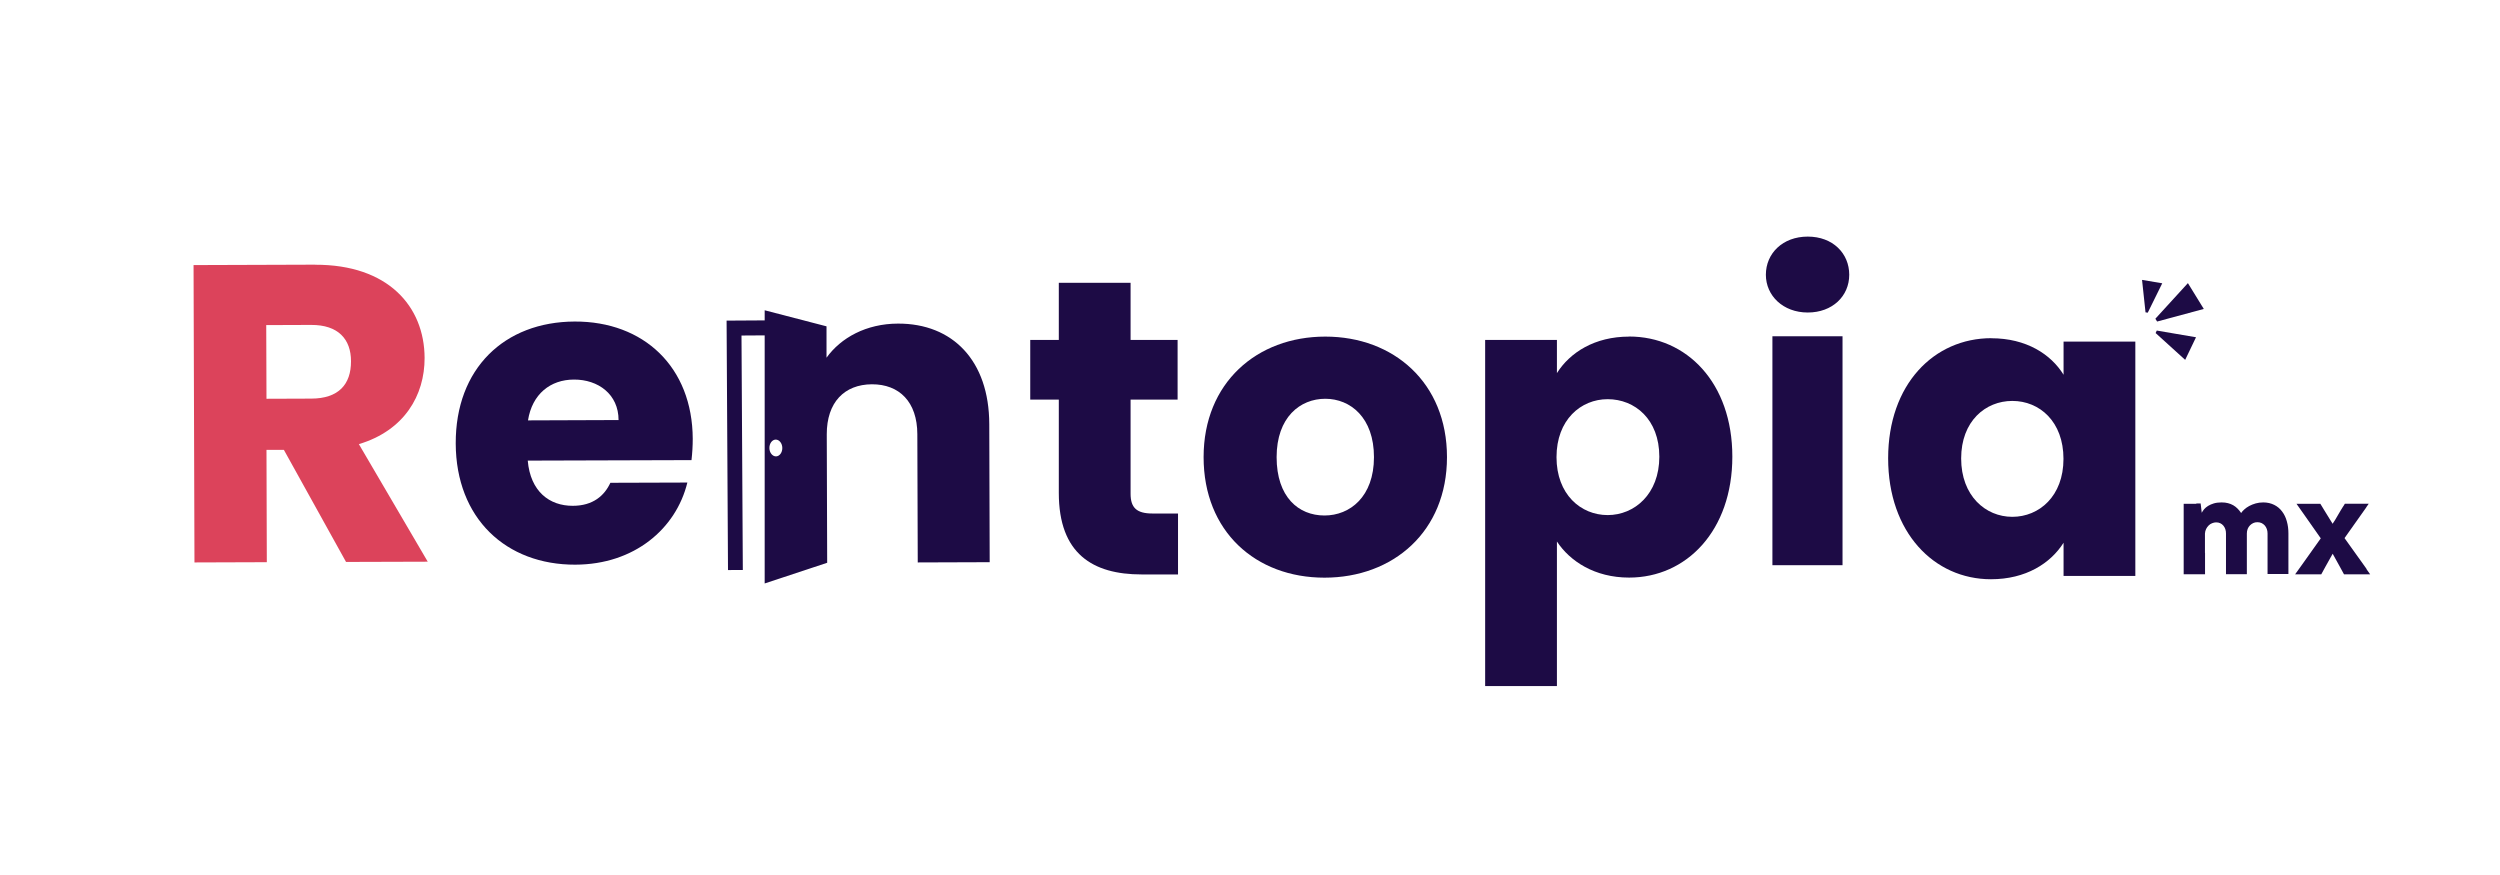 <?xml version="1.0" encoding="UTF-8"?>
<svg id="Capa_1" xmlns="http://www.w3.org/2000/svg" viewBox="0 0 301.99 105.73">
  <defs>
    <style>
      .cls-1 {
        fill: #1d0b45;
      }

      .cls-2 {
        fill: #dc435b;
      }
    </style>
  </defs>
  <path class="cls-1" d="M213.31,33.19c0-2.58,2.03-4.61,5.06-4.61s5.01,2.03,5.01,4.61-2.03,4.56-5.01,4.56-5.06-2.03-5.06-4.56ZM214.1,40.62h8.47v27.65h-8.47v-27.65Z"/>
  <path class="cls-1" d="M265.33,60.86h-1.55v8.51h2.58v-2.58h-.01v-2.34c.01-.2.06-.39.14-.55.08-.17.19-.31.31-.43.12-.12.26-.21.42-.27.16-.06.31-.1.47-.1.19,0,.35.03.5.1.15.07.28.17.38.29.1.12.19.27.24.43.06.17.08.34.08.54v2.32h0v2.58h2.52v-4.91c0-.2.03-.39.1-.56.07-.17.16-.31.28-.43.12-.12.25-.21.4-.28.15-.07.31-.1.48-.1.19,0,.36.03.51.1.15.07.28.17.39.29.11.12.19.27.25.43.06.17.09.34.09.54v2.32h0v2.58h2.52v-4.91c0-.51-.06-1-.19-1.45-.12-.45-.31-.85-.57-1.19-.25-.34-.57-.61-.95-.8-.38-.19-.82-.3-1.33-.3-.32,0-.63.04-.91.12-.29.08-.55.19-.78.31-.23.13-.43.26-.6.42-.17.15-.3.3-.38.43-.14-.21-.29-.39-.44-.54-.16-.16-.33-.29-.52-.4-.19-.11-.4-.19-.63-.25-.23-.06-.48-.09-.77-.09-.36,0-.67.04-.94.12-.27.08-.49.18-.69.3-.19.12-.35.25-.48.4-.12.15-.22.29-.29.43l-.13-1.12h-.54Z"/>
  <path class="cls-1" d="M285.88,68.75s-.04-.07-.06-.1l-2.61-3.65,2.62-3.7s0-.02.01-.03l.29-.42h-2.88l-.19.31s-.01.01-.02.02c-.08.13-.18.29-.29.47-.11.19-.22.38-.34.58-.12.2-.23.39-.34.58-.11.19-.21.34-.3.46l-.96-1.56-.08-.13-.23-.38s0,0,0,0l-.21-.34h-2.88l.84,1.19,2.09,2.98-2.24,3.15-.86,1.2h3.16l.49-.9.89-1.59.88,1.59h0s.49.9.49.9h3.16l-.44-.62Z"/>
  <polygon class="cls-1" points="266.21 37.32 264.29 34.2 260.36 38.5 260.57 38.84 266.21 37.32"/>
  <polygon class="cls-1" points="263.96 43.47 265.27 40.74 260.53 39.93 260.39 40.23 263.96 43.47"/>
  <polygon class="cls-1" points="261.19 34.22 258.75 33.81 259.17 37.73 259.44 37.77 261.19 34.22"/>
  <path class="cls-1" d="M127.9,48.27h-3.45v-7.21h3.45v-6.9h8.67v6.9h5.68v7.21h-5.68v11.37c0,1.67.71,2.39,2.64,2.39h3.09v7.36h-4.41c-5.88,0-9.99-2.49-9.99-9.84v-11.27Z"/>
  <path class="cls-1" d="M159.99,69.78c-8.31,0-14.6-5.58-14.6-14.56s6.44-14.56,14.7-14.56,14.7,5.58,14.7,14.56-6.49,14.56-14.8,14.56ZM159.99,62.27c3.09,0,5.98-2.28,5.98-7.05s-2.84-7.05-5.88-7.05-5.88,2.23-5.88,7.05,2.64,7.05,5.78,7.05Z"/>
  <path class="cls-1" d="M196.79,40.65c6.95,0,12.47,5.58,12.47,14.51s-5.53,14.61-12.47,14.61c-4.16,0-7.15-1.98-8.72-4.36v17.46h-8.67v-41.81h8.67v4.01c1.57-2.49,4.56-4.41,8.72-4.41ZM194.2,48.22c-3.24,0-6.18,2.49-6.18,7s2.94,7,6.18,7,6.24-2.54,6.24-7.05-2.94-6.95-6.24-6.95Z"/>
  <path class="cls-1" d="M240.55,40.86c4.21,0,7.2,1.93,8.72,4.41v-4.01h8.67v28.31h-8.67v-4.01c-1.57,2.49-4.56,4.41-8.77,4.41-6.89,0-12.42-5.68-12.42-14.61s5.53-14.51,12.47-14.51ZM243.08,48.43c-3.24,0-6.18,2.44-6.18,6.95s2.94,7.05,6.18,7.05,6.18-2.49,6.18-7-2.89-7-6.18-7Z"/>
  <g>
    <path class="cls-2" d="M38.07,31.98c8.79-.03,13.2,5.02,13.22,11.26.01,4.5-2.43,8.76-7.94,10.41l8.32,14.2-9.87.03-7.51-13.54h-2.1s.04,13.57.04,13.57l-8.74.03-.11-35.92,14.67-.05ZM37.58,39.25l-5.42.02.03,8.9,5.42-.02c3.27-.01,4.8-1.7,4.79-4.52,0-2.66-1.55-4.4-4.82-4.38Z"/>
    <path class="cls-1" d="M69.51,68.21c-8.38.03-14.43-5.58-14.46-14.64-.03-9.06,5.88-14.7,14.37-14.73,8.33-.03,14.23,5.48,14.26,14.18,0,.82-.05,1.69-.15,2.56l-19.78.06c.32,3.73,2.62,5.47,5.44,5.46,2.45,0,3.83-1.24,4.54-2.78l9.3-.03c-1.36,5.58-6.41,9.9-13.52,9.92ZM63.78,50.78l10.94-.04c0-3.12-2.47-4.9-5.38-4.89-2.86,0-5.06,1.76-5.56,4.93Z"/>
    <g>
      <path class="cls-1" d="M92.66,40.51c-1.03,0-2.04.01-3.09.02.05,7.69.11,20.61.16,28.32-.61,0-1.19,0-1.79.01-.05-8.3-.12-21.81-.17-30.13,1.61,0,3.21-.02,4.86-.03"/>
      <path class="cls-1" d="M92.37,40.25v30.23s7.55-2.5,7.55-2.5l-.05-15.5c-.01-3.89,2.13-6.04,5.45-6.06,3.32-.01,5.48,2.13,5.49,6.02l.05,15.5,8.69-.03-.05-16.68c-.02-7.68-4.43-12.16-11.03-12.14-3.83.01-6.9,1.71-8.63,4.12v-3.79s-7.47-1.94-7.47-1.94v1.49M93.74,55.13c-.43,0-.79-.44-.8-1s.33-1.02.76-1.03c.43,0,.79.44.8,1s-.33,1.02-.76,1.03Z"/>
    </g>
  </g>
</svg>